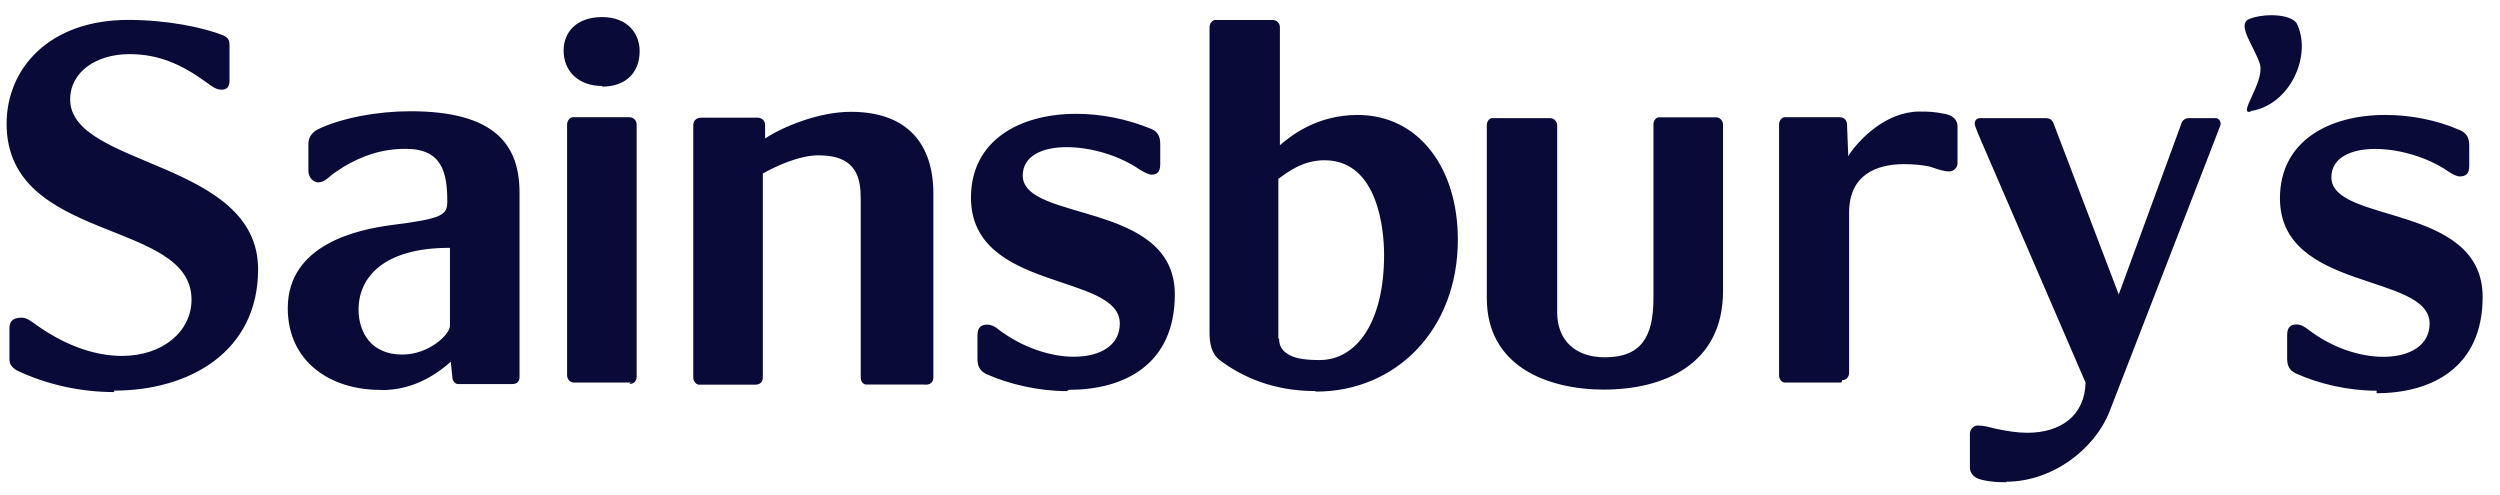 <?xml version="1.0" encoding="UTF-8"?> <svg xmlns="http://www.w3.org/2000/svg" width="101" height="20" viewBox="0 0 101 20" fill="none"><path d="M24.329 3.474C23.394 3.474 22.77 2.902 22.77 2.036C22.77 1.317 23.273 0.69 24.329 0.69C25.342 0.69 25.842 1.343 25.842 2.062C25.842 2.945 25.27 3.5 24.329 3.5M15.365 15.752C13.348 15.752 11.626 14.615 11.626 12.451C11.626 9.837 14.528 9.265 15.796 9.095C17.881 8.834 18.07 8.69 18.07 8.138C18.07 6.968 17.861 6.013 16.394 6.013C15.407 6.013 14.62 6.298 13.865 6.749L13.473 7.01C13.342 7.108 13.113 7.37 12.852 7.37C12.721 7.37 12.459 7.232 12.459 6.889V5.817C12.459 5.595 12.557 5.386 12.819 5.236C13.799 4.758 15.27 4.494 16.577 4.494C19.976 4.494 20.989 5.834 20.989 7.778V15.236C20.989 15.399 20.891 15.517 20.695 15.517H18.505C18.407 15.517 18.276 15.402 18.276 15.236L18.211 14.615C17.459 15.281 16.544 15.758 15.433 15.758M18.146 10.013C15.499 10.013 14.486 11.206 14.486 12.504C14.486 13.405 14.976 14.324 16.25 14.324C17.361 14.324 18.178 13.487 18.178 13.17V10.013M53.113 15.798C51.414 15.798 50.139 15.2 49.289 14.556C48.93 14.294 48.865 13.837 48.865 13.445V1.102C48.865 0.932 48.995 0.807 49.093 0.807H51.414C51.577 0.807 51.708 0.932 51.708 1.102V5.866C52.165 5.474 53.211 4.644 54.845 4.644C57.329 4.644 58.897 6.801 58.897 9.677C58.897 13.37 56.348 15.82 53.178 15.82M51.675 13.664C51.675 13.892 51.734 14.121 52.002 14.285C52.231 14.448 52.59 14.546 53.309 14.546C54.835 14.546 55.917 12.977 55.917 10.298C55.917 9.317 55.688 6.474 53.508 6.474C52.626 6.474 52.005 6.964 51.646 7.226V13.762V13.696M81.058 19.481C80.763 19.481 80.469 19.481 80.064 19.383C79.754 19.317 79.584 19.121 79.584 18.892V17.517C79.584 17.353 79.727 17.19 79.897 17.19C80.159 17.19 80.355 17.255 80.629 17.32C81.087 17.419 81.512 17.484 81.904 17.484C83.244 17.484 84.224 16.798 84.257 15.458L79.91 5.392C79.812 5.131 79.78 5.066 79.78 5C79.78 4.837 79.878 4.772 80.008 4.772H82.623C82.819 4.772 82.917 4.837 82.982 5.033L85.597 11.896L88.113 5.033C88.146 4.87 88.276 4.772 88.44 4.772H89.518C89.616 4.772 89.714 4.87 89.714 5C89.714 5.098 89.649 5.164 89.616 5.294L85.234 16.602C84.623 18.17 82.897 19.461 81.051 19.461M4.613 15.84C3.28 15.84 1.894 15.546 0.665 14.958C0.427 14.794 0.381 14.696 0.381 14.468V13.268C0.381 13.049 0.456 12.834 0.861 12.834C1.077 12.834 1.221 12.948 1.528 13.17C2.76 14.03 3.933 14.379 4.927 14.379C6.6 14.379 7.737 13.366 7.737 12.111C7.75 8.834 0.267 9.837 0.267 5C0.267 2.762 1.992 0.804 5.178 0.804C6.763 0.804 8.201 1.108 9.012 1.425C9.231 1.523 9.273 1.634 9.273 1.856V3.245C9.273 3.458 9.208 3.624 8.946 3.624C8.734 3.624 8.564 3.494 8.299 3.298C7.342 2.611 6.427 2.187 5.227 2.187C3.888 2.187 2.835 2.906 2.835 4.017C2.835 6.762 10.427 6.468 10.427 10.879C10.427 14.213 7.649 15.781 4.61 15.781M25.492 15.454H23.172C23.041 15.454 22.91 15.324 22.91 15.16V5.03C22.91 4.866 23.041 4.736 23.139 4.736H25.427C25.59 4.736 25.721 4.866 25.721 5.03V15.229C25.721 15.402 25.59 15.513 25.427 15.513M64.838 15.742C62.453 15.742 60.067 14.762 60.067 12.049V5.066C60.067 4.902 60.165 4.772 60.296 4.772H62.616C62.78 4.772 62.91 4.902 62.91 5.066V12.615C62.91 13.739 63.629 14.435 64.838 14.435C66.309 14.435 66.799 13.605 66.799 12.049V5.033C66.799 4.87 66.897 4.739 67.028 4.739H69.316C69.479 4.739 69.61 4.87 69.61 5.033V11.765C69.61 14.739 67.191 15.739 64.806 15.739M37.322 15.536H35.002C34.871 15.536 34.773 15.412 34.773 15.242V8.053C34.773 7.236 34.642 6.275 33.074 6.275C32.257 6.275 31.276 6.749 30.819 7.01V15.245C30.819 15.409 30.721 15.54 30.525 15.54H28.237C28.129 15.54 28.008 15.409 28.008 15.245V5.049C28.008 4.873 28.139 4.755 28.322 4.755H30.61C30.773 4.755 30.91 4.873 30.91 5.049V5.595C31.564 5.157 33.035 4.517 34.374 4.517C36.695 4.517 37.708 5.856 37.708 7.817V15.245C37.708 15.409 37.61 15.54 37.414 15.54M43.1 15.801C41.956 15.801 40.76 15.523 39.832 15.105C39.557 14.964 39.489 14.755 39.489 14.491V13.549C39.489 13.213 39.652 13.115 39.881 13.115C40.044 13.115 40.208 13.19 40.339 13.311C41.319 14.053 42.463 14.412 43.378 14.412C44.456 14.412 45.24 13.954 45.24 13.072C45.24 11.013 39.227 11.798 39.227 7.987C39.227 5.654 41.221 4.598 43.476 4.598C44.489 4.598 45.535 4.807 46.515 5.209C46.809 5.33 46.874 5.569 46.874 5.83V6.624C46.874 6.958 46.744 7.056 46.515 7.056C46.417 7.056 46.221 6.958 46.057 6.86C45.208 6.272 44.064 5.945 43.084 5.945C42.103 5.945 41.319 6.304 41.319 7.089C41.319 8.984 47.463 8.102 47.463 11.892C47.463 14.768 45.371 15.749 43.182 15.749M74.391 15.454H72.103C71.989 15.454 71.874 15.324 71.874 15.16V5.03C71.874 4.866 71.989 4.736 72.103 4.736H74.325C74.505 4.736 74.62 4.866 74.62 5.03L74.669 6.304C74.682 6.304 74.685 6.304 74.688 6.272C75.146 5.585 76.224 4.507 77.548 4.507C77.865 4.507 78.136 4.507 78.593 4.605C78.92 4.67 79.084 4.866 79.084 5.095V6.598C79.084 6.762 78.933 6.925 78.757 6.925C78.495 6.925 78.267 6.827 77.956 6.729C77.646 6.664 77.286 6.631 76.927 6.631C75.816 6.631 74.704 7.056 74.704 8.592V15.062C74.704 15.226 74.59 15.357 74.427 15.357M90.93 4.507C90.374 4.67 91.486 3.33 91.306 2.611C91.11 1.925 90.316 0.977 90.881 0.762C91.436 0.543 92.482 0.546 92.776 0.925C93.43 2.18 92.548 4.242 90.924 4.487L90.93 4.507ZM96.018 15.785C94.855 15.785 93.672 15.504 92.75 15.085C92.469 14.954 92.401 14.742 92.401 14.477V13.543C92.401 13.206 92.548 13.108 92.783 13.108C92.959 13.108 93.11 13.206 93.24 13.304C94.211 14.056 95.352 14.415 96.28 14.415H96.293C97.345 14.415 98.156 13.958 98.156 13.075C98.156 11.017 92.11 11.801 92.11 8.01C92.11 5.69 94.103 4.644 96.358 4.644C97.371 4.644 98.436 4.84 99.397 5.265C99.691 5.396 99.757 5.624 99.757 5.886V6.703C99.757 7.03 99.616 7.128 99.365 7.128C99.257 7.128 99.061 7.03 98.92 6.932C98.07 6.343 96.914 6.017 95.953 6.017C94.972 6.017 94.188 6.376 94.188 7.16C94.188 9.056 100.299 8.206 100.299 11.997C100.299 14.873 98.208 15.886 96.012 15.886" fill="#0A0A39"></path></svg> 